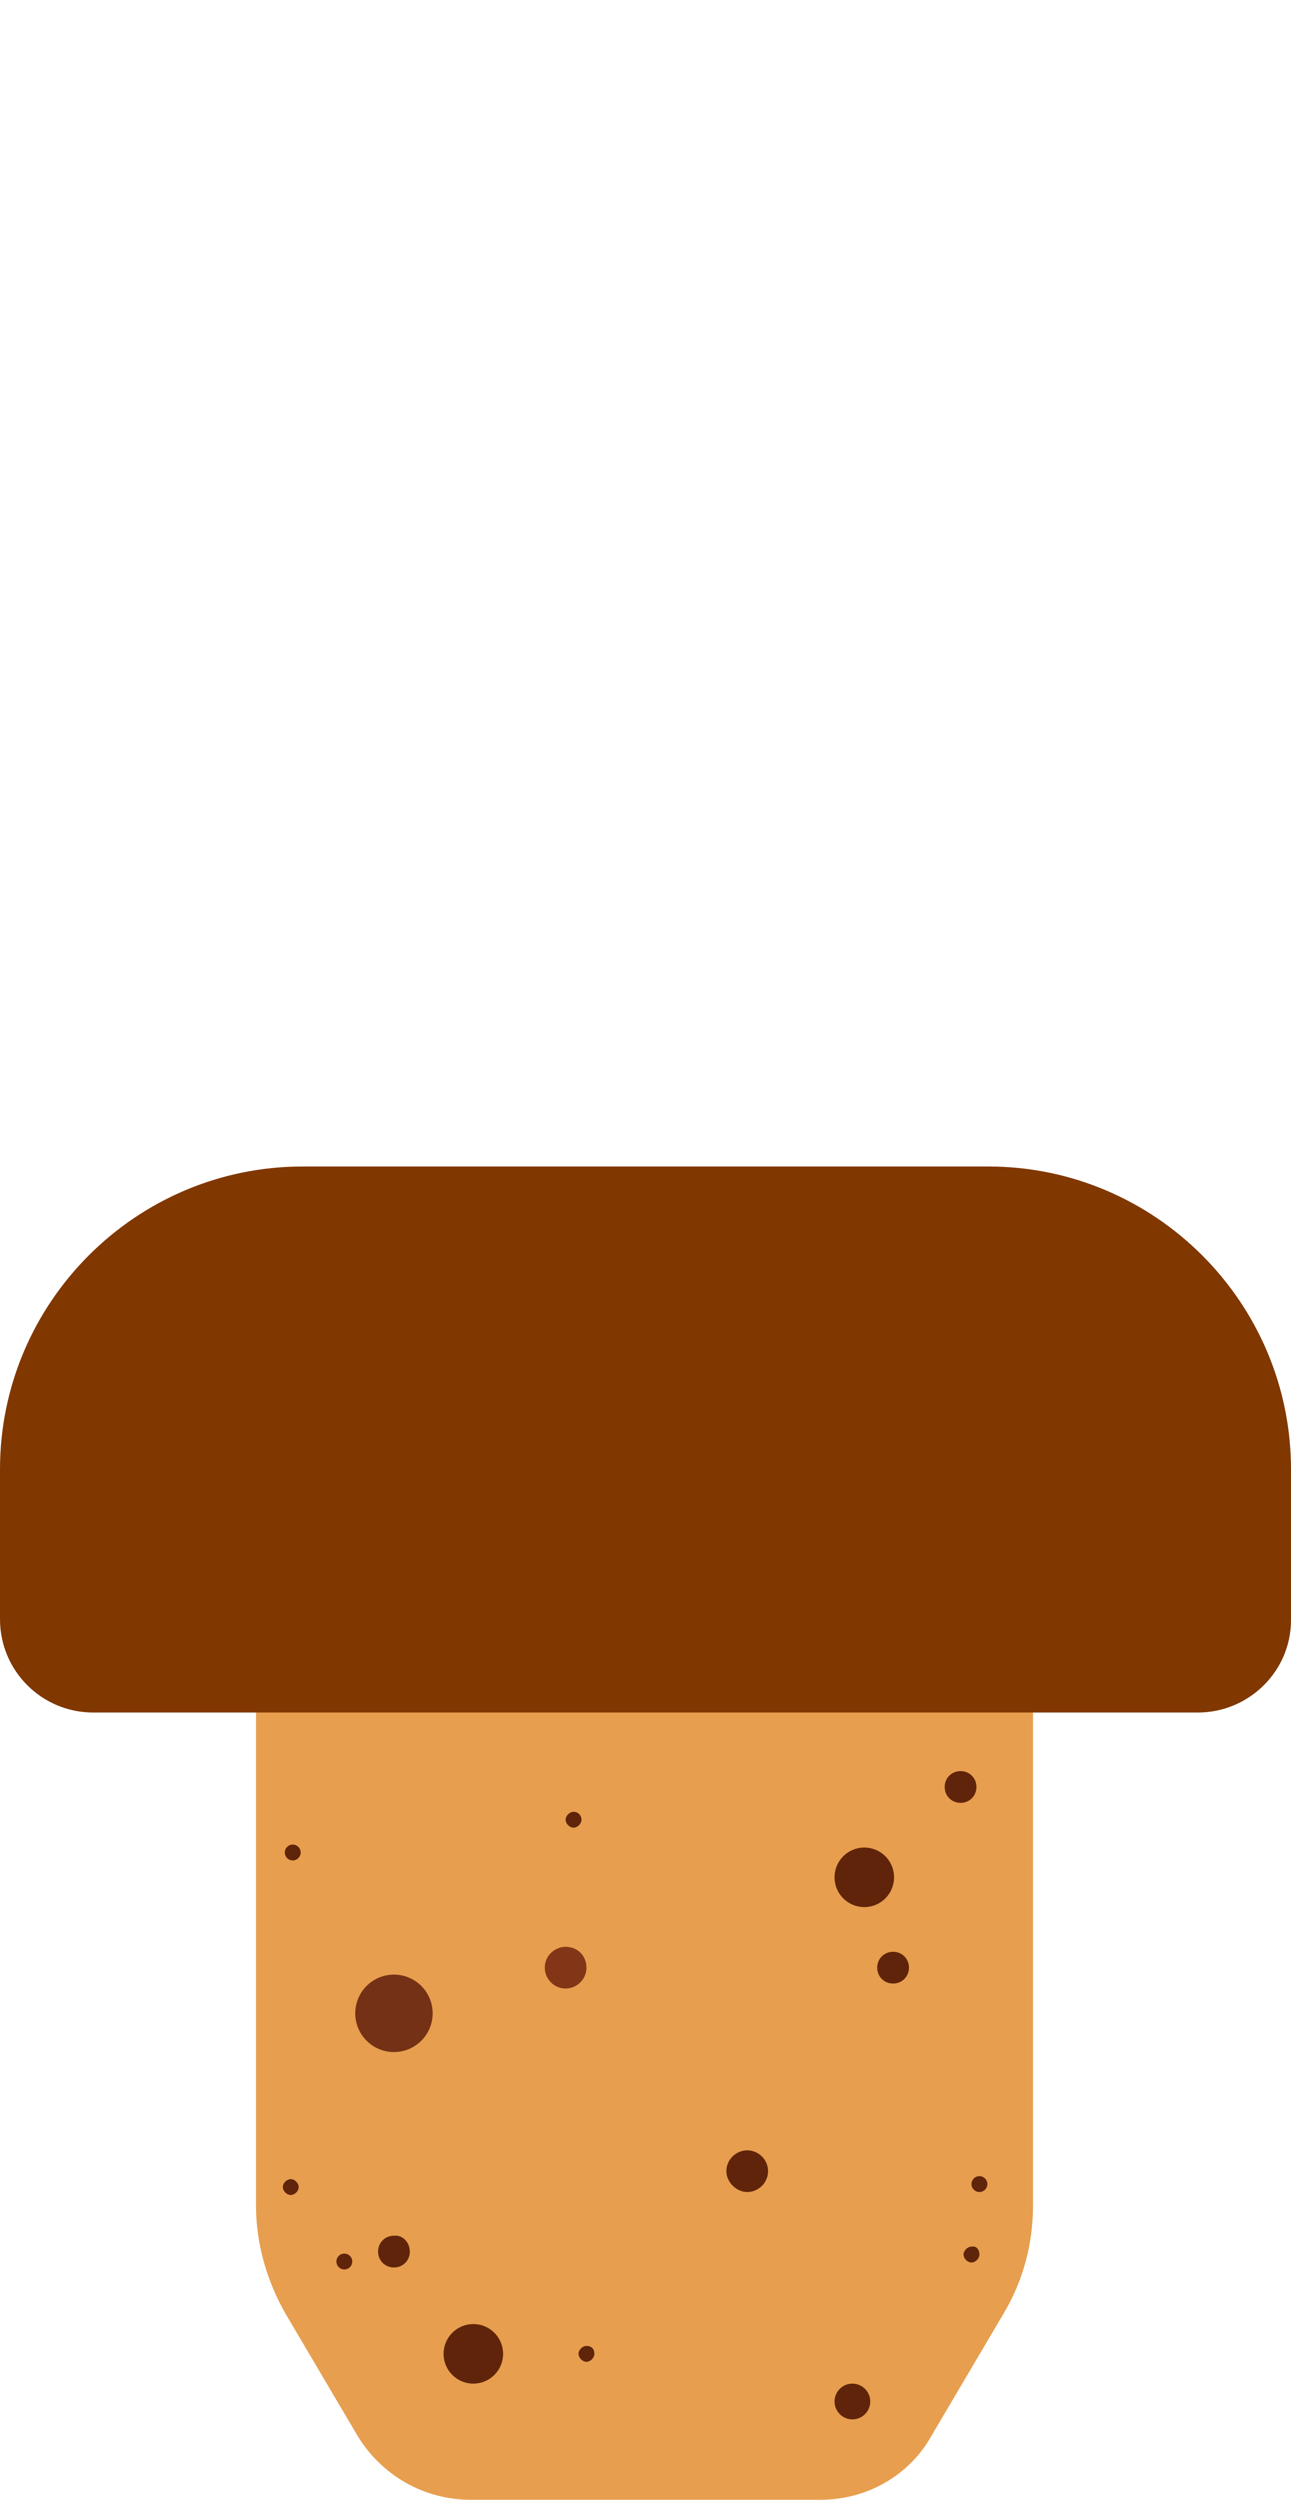 <?xml version="1.0" encoding="utf-8"?>
<!-- Generator: Adobe Illustrator 25.4.6, SVG Export Plug-In . SVG Version: 6.00 Build 0)  -->
<svg version="1.1" xmlns="http://www.w3.org/2000/svg" xmlns:xlink="http://www.w3.org/1999/xlink" x="0px" y="0px"
	 viewBox="0 0 130.1 251.8" style="enable-background:new 0 0 130.1 251.8;" xml:space="preserve">
<style type="text/css">
	.st0{fill:#FFFFFF;}
	.st1{fill:#E79E4E;}
	.st2{fill:#CC7D36;}
	.st3{fill:#5F240A;}
	.st4{fill:#873A1B;}
	.st5{fill:#9A5000;}
	.st6{fill:#480000;}
	.st7{fill:#863C00;}
	.st8{fill:#8A4000;}
	.st9{fill:#A35A0A;}
	.st10{fill:#894000;}
	.st11{fill:#9B5102;}
	.st12{fill:#AB6111;}
	.st13{fill:#9C5303;}
	.st14{fill:#9E5404;}
	.st15{fill:#9B5101;}
	.st16{fill:#813700;}
	.st17{fill:#B96F1F;}
	.st18{fill:#B06717;}
	.st19{fill:#B46B1B;}
	.st20{fill:#9A5002;}
	.st21{fill:#A65C0C;}
	.st22{fill:#A45A0A;}
	.st23{fill:#9A5101;}
	.st24{fill:#7C3300;}
	.st25{fill:#964D00;}
	.st26{fill:#984F00;}
	.st27{fill:#9D5304;}
	.st28{fill:#AC6212;}
	.st29{fill:#AE6415;}
	.st30{fill:#8E4500;}
	.st31{fill:#AA6111;}
	.st32{fill:#954C00;}
	.st33{fill:#8B4200;}
	.st34{fill:#8E4400;}
	.st35{fill:#7A3000;}
	.st36{fill:#AD6313;}
	.st37{fill:#8D4300;}
	.st38{fill:#A65D0D;}
	.st39{fill:#843A00;}
	.st40{fill:#924900;}
	.st41{fill:#7D3400;}
	.st42{fill:#A25909;}
	.st43{fill:#AC6313;}
	.st44{fill:#8F4500;}
	.st45{fill:#C37A2A;}
	.st46{fill:#A85E0E;}
	.st47{fill:#A65C0D;}
	.st48{fill:#823800;}
	.st49{fill:#BD7324;}
	.st50{fill:#7F3500;}
	.st51{fill:#AF6516;}
	.st52{fill:#974D00;}
	.st53{fill:#9D5303;}
	.st54{fill:#863D00;}
	.st55{fill:#A05607;}
	.st56{fill:#984E00;}
	.st57{fill:#904600;}
	.st58{fill:#914700;}
	.st59{fill:#823900;}
	.st60{fill:#7D3300;}
	.st61{fill:#7C3200;}
	.st62{fill:#B46A1A;}
	.st63{fill:#9F5506;}
	.st64{fill:#954B00;}
	.st65{fill:#B06616;}
	.st66{fill:#CD8333;}
	.st67{fill:#7B3103;}
	.st68{fill:#D68D3D;}
	.st69{fill:#BC7323;}
	.st70{fill:#CE8435;}
	.st71{fill:#FAB263;}
	.st72{fill:#D18737;}
	.st73{fill:#CE8434;}
	.st74{fill:#A75E0E;}
	.st75{fill:#BC7223;}
	.st76{fill:#E39A4A;}
	.st77{fill:#974E0C;}
	.st78{fill:#CF8636;}
	.st79{fill:#D98F3F;}
	.st80{fill:#A55B0C;}
	.st81{fill:#CD8434;}
	.st82{fill:#AF6616;}
	.st83{fill:#995001;}
	.st84{fill:#C98030;}
	.st85{fill:#CB8232;}
	.st86{fill:#D08637;}
	.st87{fill:#DF9545;}
	.st88{fill:#E19748;}
	.st89{fill:#B46A1B;}
	.st90{fill:#C17828;}
	.st91{fill:#DD9444;}
	.st92{fill:#C87F2F;}
	.st93{fill:#ECA252;}
	.st94{fill:#A15708;}
	.st95{fill:#8C4201;}
	.st96{fill:#BE7525;}
	.st97{fill:#A75D0E;}
	.st98{fill:#B96F20;}
	.st99{fill:#C17727;}
	.st100{fill:#AD6314;}
	.st101{fill:#E09646;}
	.st102{fill:#A25808;}
	.st103{fill:#C07627;}
	.st104{fill:#D99040;}
	.st105{fill:#B76D1E;}
	.st106{fill:#C57C2C;}
	.st107{fill:#D58C3C;}
	.st108{fill:#DF9646;}
	.st109{fill:#C27828;}
	.st110{fill:#F6AD5D;}
	.st111{fill:#A85F0F;}
	.st112{fill:#C77E2E;}
	.st113{fill:#DB9141;}
	.st114{fill:#B76E1E;}
	.st115{fill:#B16717;}
	.st116{fill:#D98F40;}
	.st117{fill:#B56B1B;}
	.st118{fill:#F0A657;}
	.st119{fill:#B26819;}
	.st120{fill:#E29849;}
	.st121{fill:#CA8031;}
	.st122{fill:#D08636;}
	.st123{fill:#B97020;}
	.st124{fill:#D3893A;}
	.st125{fill:#CB8132;}
	.st126{fill:#C37929;}
	.st127{fill:#C07626;}
	.st128{fill:#C47A2B;}
	.st129{fill:#B56C1C;}
	.st130{fill:#B06617;}
	.st131{fill:#984F01;}
	.st132{fill:#A05707;}
	.st133{fill:#E79D4D;}
	.st134{fill:#D28839;}
	.st135{fill:#C47A2A;}
	.st136{fill:#C87E2E;}
	.st137{fill:#CB8131;}
	.st138{fill:#C27829;}
	.st139{fill:#E39949;}
	.st140{fill:#380D00;}
	.st141{fill:#FFE7CF;}
	.st142{fill:#EFC6AB;}
	.st143{fill:#823617;}
	.st144{fill:#753116;}
	.st145{fill:#DB9242;}
	.st146{fill:#C97F30;}
	.st147{fill:#B36919;}
	.st148{fill:#D28939;}
	.st149{fill:#9C5202;}
	.st150{fill:#B86F1F;}
	.st151{fill:#E69C4C;}
	.st152{fill:#EEA455;}
	.st153{fill:#AC6213;}
	.st154{fill:#9E5405;}
	.st155{fill:#F4AB5B;}
	.st156{fill:#BB7222;}
	.st157{fill:#B66C1D;}
	.st158{fill:#A15707;}
	.st159{fill:#D58B3B;}
	.st160{fill:#C77D2E;}
	.st161{fill:#E59C4C;}
	.st162{fill:#D88E3F;}
	.st163{fill:#CC8233;}
	.st164{fill:#EFA556;}
	.st165{fill:#F4AA5A;}
	.st166{fill:#BA7121;}
	.st167{fill:#F1A757;}
	.st168{fill:#BB7121;}
	.st169{fill:#D38939;}
	.st170{fill:#C87E2F;}
	.st171{fill:#9A5102;}
	.st172{fill:#C67C2D;}
	.st173{fill:#F0A757;}
	.st174{fill:#BD7424;}
	.st175{fill:#DA9040;}
	.st176{fill:#D78D3D;}
	.st177{fill:#DD9343;}
	.st178{fill:#AE6414;}
	.st179{fill:#BE7424;}
	.st180{fill:#D18838;}
	.st181{fill:#CE8535;}
	.st182{fill:#E3994A;}
	.st183{fill:#B66D1D;}
	.st184{fill:#CF8536;}
	.st185{fill:#EAA151;}
	.st186{fill:#D78E3E;}
	.st187{fill:#EDA354;}
	.st188{fill:#EAA050;}
	.st189{fill:#BA7021;}
	.st190{fill:#AE6515;}
	.st191{fill:#FCBB6B;}
	.st192{fill:#BB7122;}
	.st193{fill:#D78D3E;}
	.st194{fill:#B16718;}
	.st195{fill:#994F02;}
	.st196{fill:#BA7122;}
	.st197{fill:#ECA253;}
	.st198{fill:#BE7425;}
	.st199{fill:#C47B2B;}
	.st200{fill:#C57B2B;}
	.st201{fill:#C57B2C;}
	.st202{fill:#B86E1F;}
	.st203{fill:#D68C3C;}
	.st204{fill:#D38A3A;}
	.st205{fill:#CA8030;}
	.st206{fill:#D28838;}
	.st207{fill:#E59B4B;}
	.st208{fill:#813701;}
	.st209{fill:#B76D1D;}
	.st210{fill:#D68C3D;}
	.st211{fill:#DA9041;}
	.st212{fill:#D08737;}
	.st213{fill:#E69C4D;}
	.st214{fill:#BD7323;}
	.st215{fill:#9C5203;}
	.st216{fill:#B36A1A;}
	.st217{fill:#B26818;}
	.st218{fill:#E29848;}
	.st219{fill:#E49A4A;}
	.st220{fill:#803600;}
	.st221{fill:#C78131;}
	.st222{fill:#C77F30;}
	.st223{fill:#994F00;}
	.st224{fill:#9B5202;}
	.st225{fill:#A05606;}
	.st226{fill:#C88535;}
	.st227{fill:#BC7222;}
	.st228{fill:#B3691A;}
	.st229{fill:#944B00;}
	.st230{fill:#843B00;}
	.st231{fill:#7E3400;}
	.st232{fill:#A45A0B;}
	.st233{fill:#FADCB5;}
	.st234{fill:#F4D2AB;}
	.st235{fill:#FFE7CA;}
</style>
<g id="background">
</g>
<g id="Layer_3_copy_6">
</g>
<g id="Layer_3_copy_5">
</g>
<g id="Layer_3_copy_4">
	<g>
		<path class="st1" d="M82.7,251.8H47.4c-4.7,0-9-2.5-11.4-6.5l-7.2-12.2c-1.9-3.3-3-7.1-3-10.9v-62.8h78.3v62.8c0,3.8-1,7.6-3,10.9
			l-7.2,12.2C91.7,249.3,87.4,251.8,82.7,251.8z"/>
		<g>
			<path class="st143" d="M59.1,198.2c0,1.2-1,2.1-2.1,2.1c-1.2,0-2.1-1-2.1-2.1c0-1.2,1-2.1,2.1-2.1
				C58.2,196.1,59.1,197,59.1,198.2z"/>
			<circle class="st3" cx="87.1" cy="189.1" r="3"/>
			<circle class="st144" cx="39.7" cy="202.8" r="3.9"/>
			<path class="st3" d="M77.4,218.7c0,1.2-1,2.1-2.1,2.1s-2.1-1-2.1-2.1c0-1.2,1-2.1,2.1-2.1S77.4,217.5,77.4,218.7z"/>
			<path class="st3" d="M41.3,226.8c0,0.9-0.7,1.6-1.6,1.6c-0.9,0-1.6-0.7-1.6-1.6c0-0.9,0.7-1.6,1.6-1.6
				C40.6,225.1,41.3,225.9,41.3,226.8z"/>
			<path class="st3" d="M91.6,198.2c0,0.9-0.7,1.6-1.6,1.6c-0.9,0-1.6-0.7-1.6-1.6c0-0.9,0.7-1.6,1.6-1.6
				C90.9,196.6,91.6,197.3,91.6,198.2z"/>
			<path class="st3" d="M98.4,180c0,0.9-0.7,1.6-1.6,1.6c-0.9,0-1.6-0.7-1.6-1.6c0-0.9,0.7-1.6,1.6-1.6
				C97.7,178.4,98.4,179.1,98.4,180z"/>
			<circle class="st3" cx="85.9" cy="241.9" r="1.8"/>
			<circle class="st3" cx="47.7" cy="237.1" r="3"/>
			<path class="st3" d="M58.6,183.3c0,0.4-0.4,0.8-0.8,0.8c-0.4,0-0.8-0.4-0.8-0.8c0-0.4,0.4-0.8,0.8-0.8
				C58.3,182.5,58.6,182.9,58.6,183.3z"/>
			<path class="st3" d="M30.1,220.3c0,0.4-0.4,0.8-0.8,0.8c-0.4,0-0.8-0.4-0.8-0.8s0.4-0.8,0.8-0.8
				C29.7,219.5,30.1,219.9,30.1,220.3z"/>
			<circle class="st3" cx="34.7" cy="227.8" r="0.8"/>
			<path class="st3" d="M59.9,237.1c0,0.4-0.4,0.8-0.8,0.8c-0.4,0-0.8-0.4-0.8-0.8c0-0.4,0.4-0.8,0.8-0.8
				C59.6,236.3,59.9,236.6,59.9,237.1z"/>
			<path class="st3" d="M98.7,227.1c0,0.4-0.4,0.8-0.8,0.8c-0.4,0-0.8-0.4-0.8-0.8c0-0.4,0.4-0.8,0.8-0.8
				C98.4,226.2,98.7,226.6,98.7,227.1z"/>
			<circle class="st3" cx="29.5" cy="186.6" r="0.8"/>
			<circle class="st3" cx="98.7" cy="220" r="0.8"/>
		</g>
		<path class="st16" d="M120.7,172.5H9.4c-5.2,0-9.4-4.2-9.4-9.4V148c0-16.8,13.7-30.5,30.5-30.5h69.1c16.8,0,30.5,13.7,30.5,30.5
			v15.2C130.1,168.3,125.9,172.5,120.7,172.5z"/>
	</g>
</g>
<g id="Layer_3_copy_3">
</g>
<g id="Layer_7">
</g>
<g id="Layer_3_copy_2">
</g>
<g id="Layer_3_copy">
</g>
<g id="Layer_3">
</g>
</svg>
